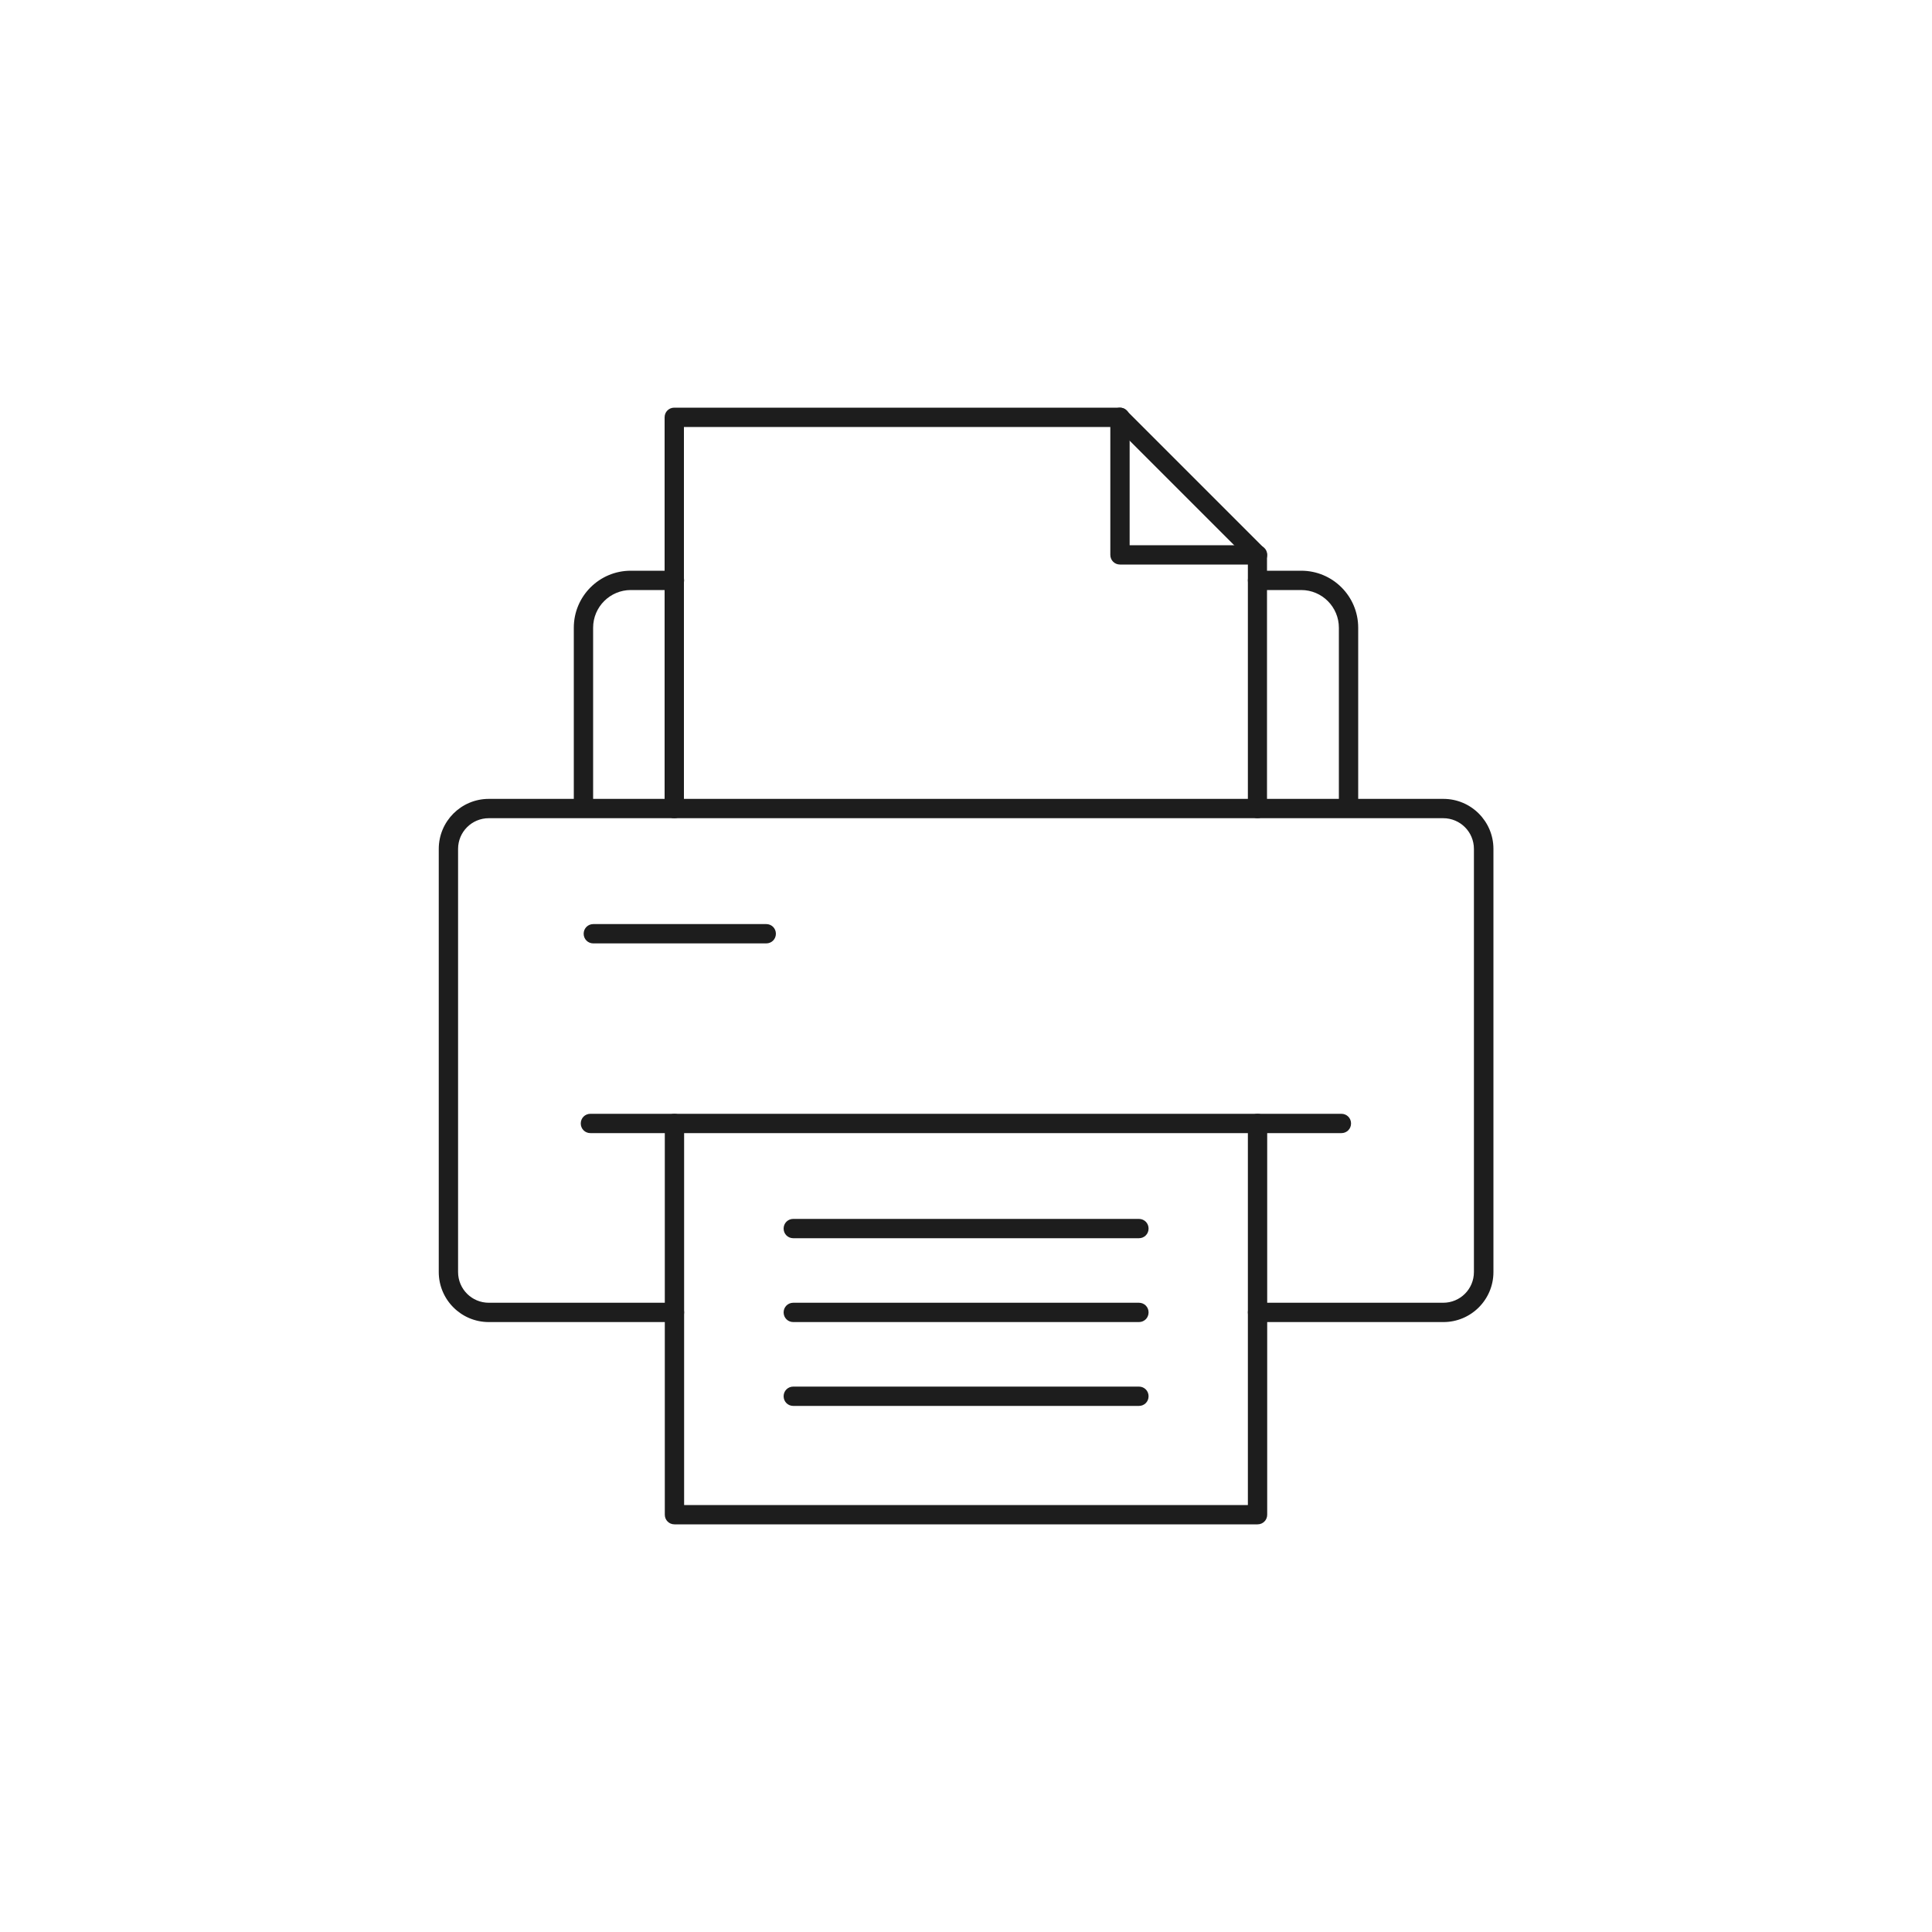 <?xml version="1.0" encoding="UTF-8"?>
<svg id="Layer_1" data-name="Layer 1" xmlns="http://www.w3.org/2000/svg" viewBox="0 0 100 100">
  <defs>
    <style>
      .cls-1 {
        fill: #1d1d1d;
      }
    </style>
  </defs>
  <path class="cls-1" d="M74.7,68.43h-9.61c-.28,0-.5-.22-.5-.5s.22-.5.5-.5h9.61c.88,0,1.59-.71,1.59-1.59v-21.9c0-.88-.71-1.59-1.59-1.59H25.3c-.88,0-1.59.71-1.59,1.59v21.9c0,.88.71,1.59,1.59,1.59h9.61c.28,0,.5.22.5.5s-.22.5-.5.5h-9.61c-1.43,0-2.59-1.16-2.59-2.59v-21.9c0-1.43,1.16-2.59,2.59-2.59h49.41c1.43,0,2.59,1.16,2.59,2.59v21.9c0,1.43-1.16,2.59-2.59,2.59Z"/>
  <path class="cls-1" d="M69.8,42.14c-.28,0-.5-.22-.5-.5v-9.15c0-1.07-.87-1.95-1.95-1.95h-2.26c-.28,0-.5-.22-.5-.5s.22-.5.5-.5h2.26c1.63,0,2.95,1.32,2.95,2.95v9.15c0,.28-.22.5-.5.5Z"/>
  <path class="cls-1" d="M30.2,42.14c-.28,0-.5-.22-.5-.5v-9.15c0-1.63,1.32-2.95,2.95-2.95h2.26c.28,0,.5.22.5.5s-.22.5-.5.5h-2.26c-1.07,0-1.95.87-1.95,1.95v9.15c0,.28-.22.5-.5.5Z"/>
  <path class="cls-1" d="M65.09,78.9h-30.18c-.28,0-.5-.22-.5-.5v-20.25c0-.28.22-.5.5-.5s.5.22.5.5v19.75h29.18v-19.75c0-.28.22-.5.5-.5s.5.22.5.5v20.25c0,.28-.22.5-.5.5Z"/>
  <path class="cls-1" d="M65.09,42.35c-.28,0-.5-.22-.5-.5v-12.92l-6.83-6.83h-22.36v19.75c0,.28-.22.5-.5.5s-.5-.22-.5-.5v-20.25c0-.28.22-.5.5-.5h23.06c.13,0,.26.05.35.15l7.12,7.12c.09.09.15.22.15.35v13.13c0,.28-.22.5-.5.5Z"/>
  <path class="cls-1" d="M39.66,48.83h-8.95c-.28,0-.5-.22-.5-.5s.22-.5.5-.5h8.95c.28,0,.5.22.5.5s-.22.5-.5.5Z"/>
  <path class="cls-1" d="M69.44,58.65H30.56c-.28,0-.5-.22-.5-.5s.22-.5.5-.5h38.87c.28,0,.5.22.5.5s-.22.5-.5.5Z"/>
  <path class="cls-1" d="M58.95,64.09h-17.89c-.28,0-.5-.22-.5-.5s.22-.5.5-.5h17.89c.28,0,.5.22.5.5s-.22.5-.5.5Z"/>
  <path class="cls-1" d="M58.95,68.43h-17.89c-.28,0-.5-.22-.5-.5s.22-.5.5-.5h17.89c.28,0,.5.22.5.5s-.22.5-.5.5Z"/>
  <path class="cls-1" d="M58.95,72.77h-17.89c-.28,0-.5-.22-.5-.5s.22-.5.5-.5h17.89c.28,0,.5.22.5.5s-.22.5-.5.5Z"/>
  <path class="cls-1" d="M65.09,29.22h-7.12c-.28,0-.5-.22-.5-.5v-7.12c0-.28.22-.5.5-.5s.5.22.5.5v6.62h6.62c.28,0,.5.22.5.5s-.22.5-.5.5Z"/>
</svg>